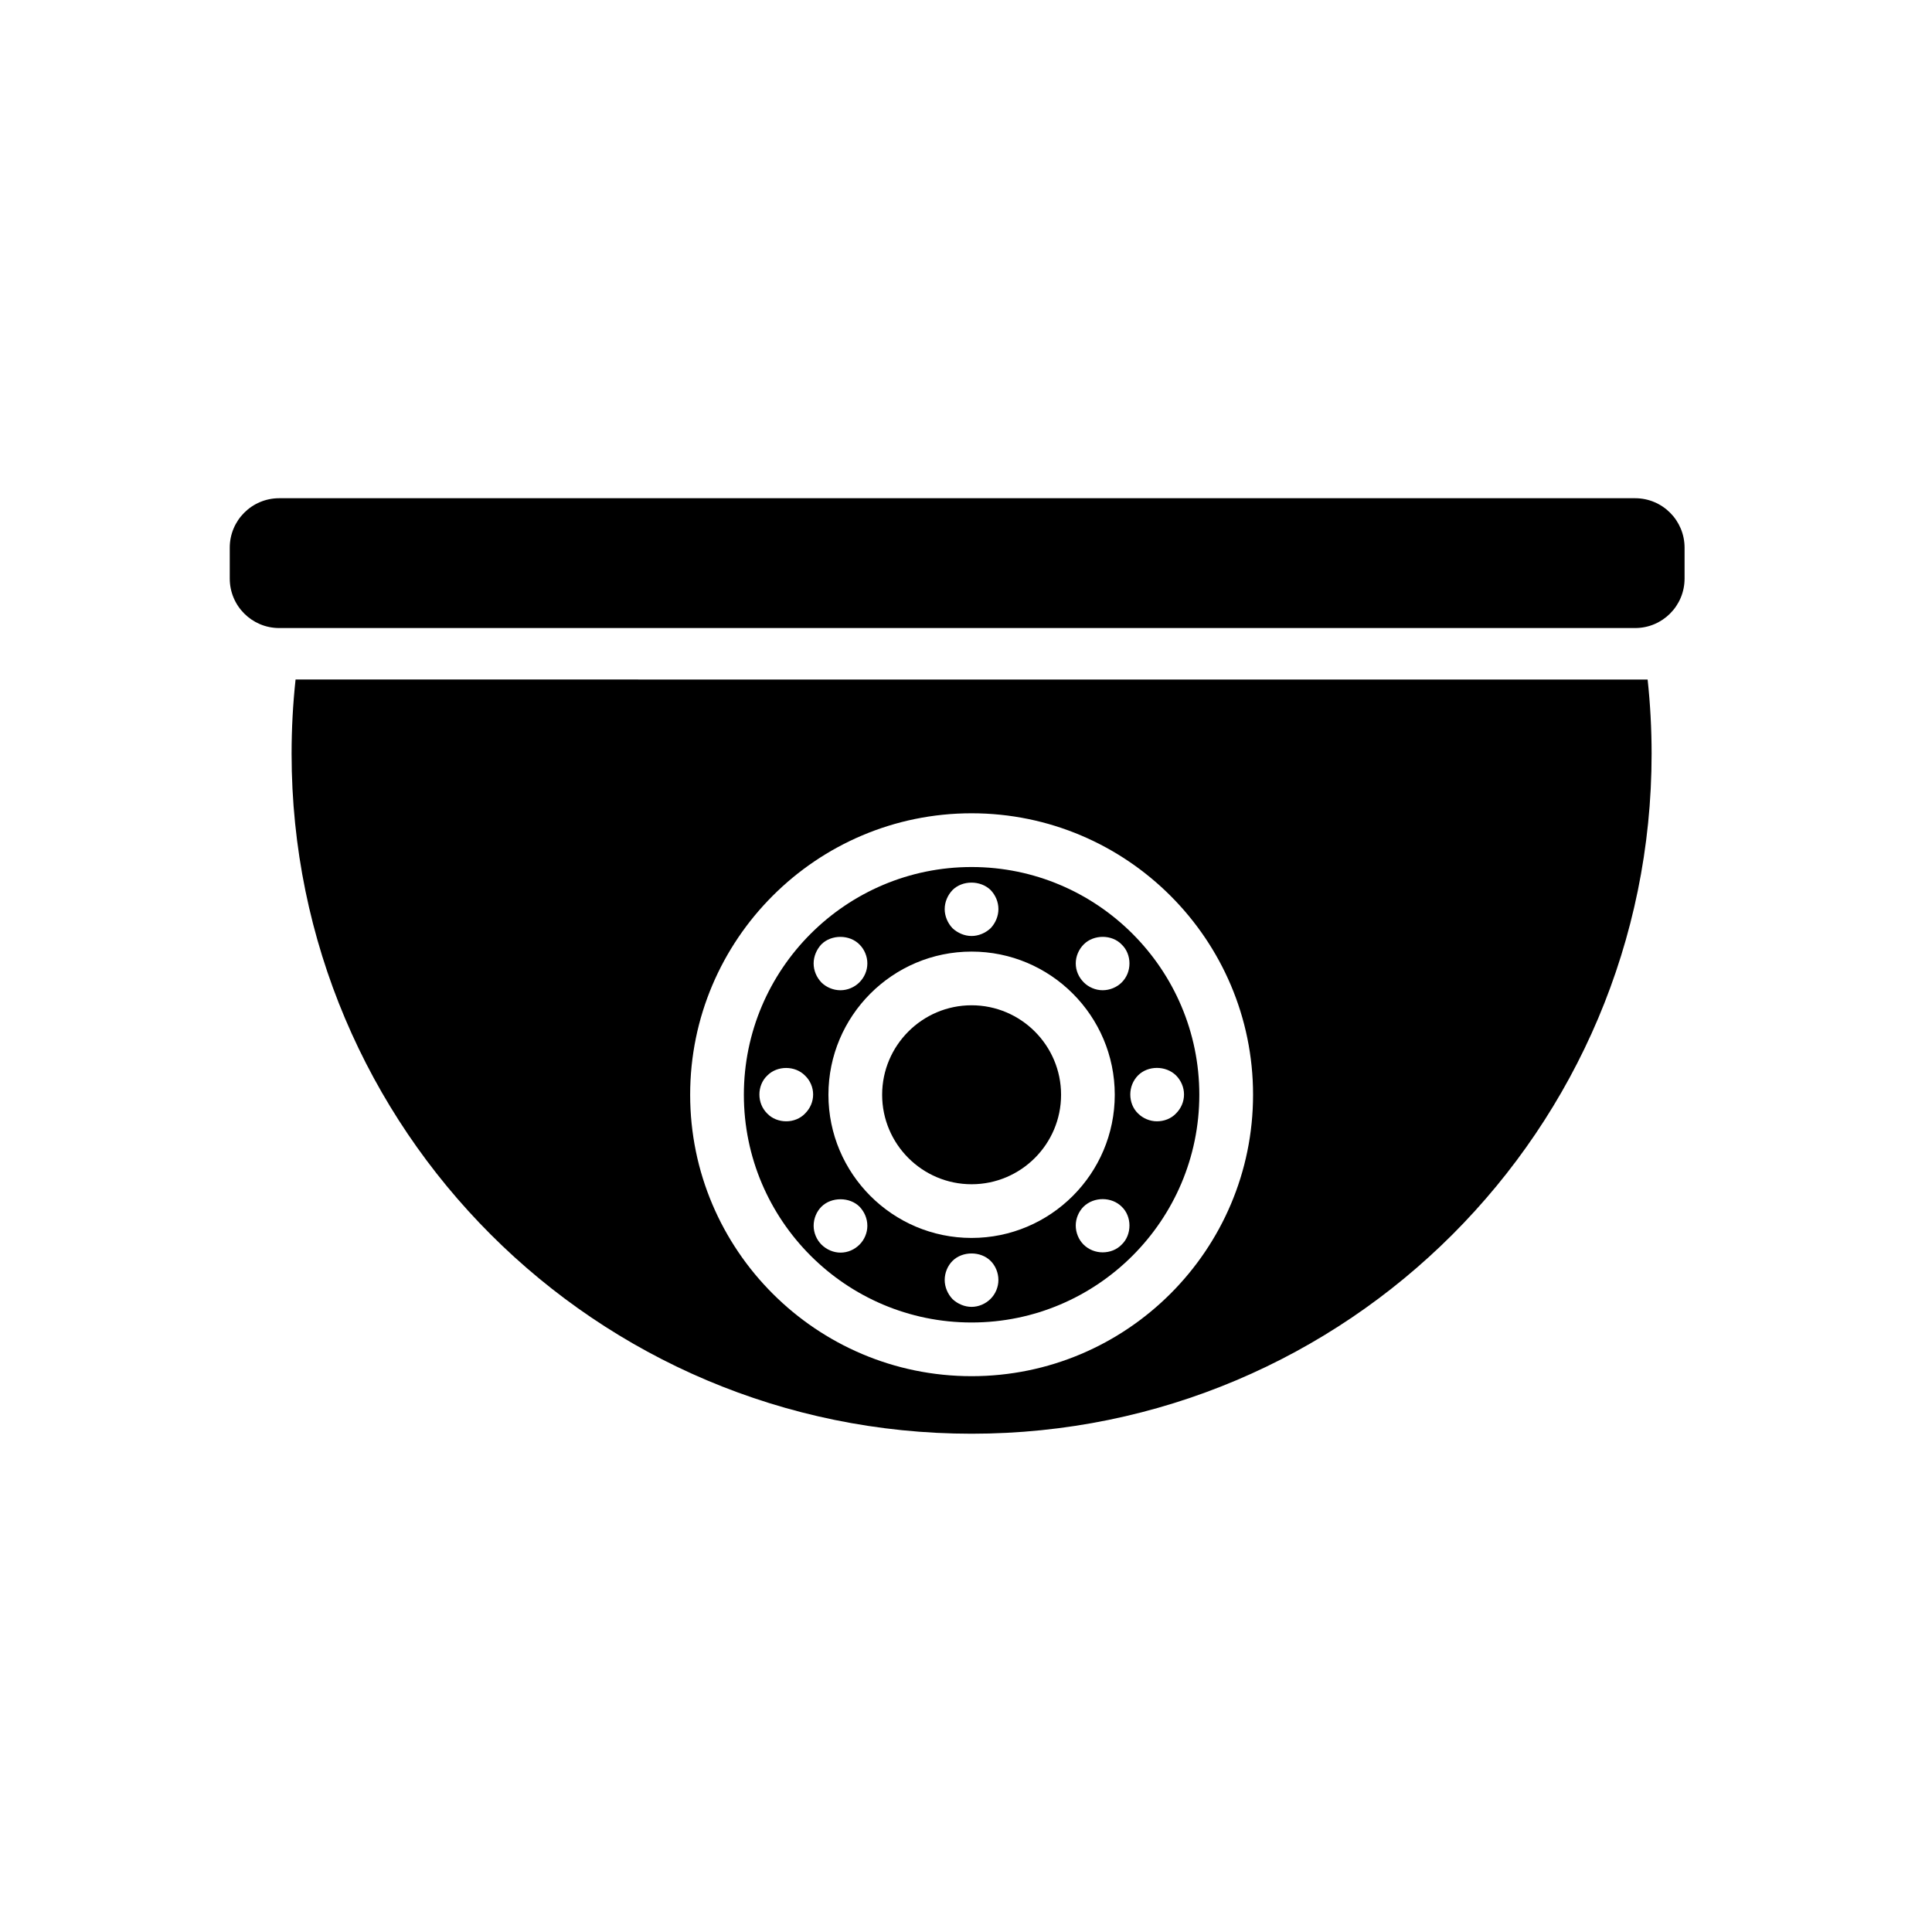 <?xml version="1.0" encoding="UTF-8"?>
<!-- Uploaded to: SVG Repo, www.svgrepo.com, Generator: SVG Repo Mixer Tools -->
<svg fill="#000000" width="800px" height="800px" version="1.1" viewBox="144 144 512 512" xmlns="http://www.w3.org/2000/svg">
 <g>
  <path d="m590.43 297.33c0 7.238-5.863 13.109-13.105 13.109h-359.33c-7.246 0-13.109-5.871-13.109-13.109v-8.191c0-7.234 5.863-13.105 13.109-13.105h359.33c7.238 0 13.105 5.871 13.105 13.105z"/>
  <path d="m401.48 410.41c-13.07 0-23.703 10.641-23.703 23.715 0 13.074 10.637 23.711 23.703 23.711 13.074 0 23.715-10.637 23.715-23.711 0-13.074-10.641-23.715-23.715-23.715z"/>
  <path d="m401.48 373.77c-33.273 0-60.348 27.074-60.348 60.352 0 33.277 27.07 60.352 60.348 60.352 33.277 0 60.352-27.074 60.352-60.352 0-33.277-27.074-60.352-60.352-60.352zm-5.055 6.102c2.629-2.629 7.402-2.629 10.105 0 1.285 1.355 2.062 3.133 2.062 5.055 0 1.848-0.777 3.699-2.062 5.055-1.352 1.273-3.199 2.066-5.055 2.066-1.848 0-3.699-0.785-5.055-2.066-1.281-1.355-2.066-3.203-2.066-5.055 0.004-1.922 0.793-3.699 2.07-5.055zm-34.738 14.379c2.637-2.637 7.473-2.637 10.105 0.07 1.289 1.281 2.066 3.133 2.066 4.984 0 1.918-0.777 3.699-2.137 5.055-1.281 1.281-3.133 2.066-4.984 2.066-1.918 0-3.762-0.785-5.055-2.066-1.281-1.355-2.062-3.133-2.062-5.055 0.008-1.852 0.793-3.707 2.066-5.055zm-4.332 44.84c-1.289 1.355-3.133 2.066-4.984 2.066-1.926 0-3.773-0.715-5.055-2.066-1.359-1.352-2.066-3.129-2.066-5.055 0-1.855 0.711-3.699 2.066-4.984 2.629-2.707 7.402-2.707 10.035 0 1.352 1.281 2.137 3.129 2.137 4.984 0.004 1.926-0.781 3.703-2.133 5.055zm14.441 34.73c-1.352 1.352-3.125 2.137-5.055 2.137-1.844 0-3.691-0.785-5.055-2.137-1.281-1.281-2.062-3.133-2.062-4.977 0-1.926 0.781-3.777 2.062-5.055 2.637-2.629 7.473-2.629 10.105 0 1.289 1.355 2.066 3.133 2.066 5.055 0.008 1.844-0.773 3.695-2.062 4.977zm34.734 14.375c-1.352 1.355-3.199 2.137-5.055 2.137-1.848 0-3.699-0.785-5.055-2.066-1.281-1.355-2.066-3.203-2.066-5.055 0-1.918 0.785-3.773 2.066-5.055 2.629-2.637 7.477-2.637 10.105 0 1.285 1.281 2.062 3.133 2.062 5.055 0.004 1.855-0.773 3.703-2.059 4.984zm-5.051-16.129c-20.922 0-37.938-17.02-37.938-37.941s17.012-37.945 37.938-37.945c20.922 0 37.945 17.02 37.945 37.945 0 20.922-17.023 37.941-37.945 37.941zm39.785 1.754c-1.285 1.352-3.133 2.066-5.059 2.066-1.848 0-3.699-0.715-5.055-2.066-1.281-1.281-2.066-3.133-2.066-5.055 0-1.848 0.785-3.703 2.066-4.984 2.781-2.707 7.477-2.629 10.113 0 1.352 1.281 2.055 3.133 2.055 4.984 0.004 1.922-0.703 3.773-2.055 5.055zm0-69.465c-1.285 1.281-3.133 2.066-5.059 2.066-1.848 0-3.699-0.785-4.977-2.066-1.355-1.355-2.141-3.133-2.141-5.055 0-1.855 0.785-3.703 2.141-5.055 2.637-2.637 7.473-2.637 10.035 0.07 1.352 1.281 2.055 3.133 2.055 4.984 0.004 1.926-0.703 3.703-2.055 5.055zm14.379 24.625c1.355 1.355 2.133 3.199 2.133 5.055 0 1.926-0.777 3.703-2.133 5.055-1.281 1.355-3.133 2.066-5.055 2.066-1.848 0-3.703-0.781-4.984-2.066-1.352-1.281-2.066-3.129-2.066-5.055 0-1.855 0.719-3.699 2.066-5.055 2.633-2.633 7.332-2.633 10.039 0z"/>
  <path d="m580.64 324.09-358.31-0.012c-0.699 6.457-1.055 13.02-1.055 19.664 0 99.527 80.691 180.21 180.21 180.21 99.523 0 180.21-80.684 180.21-180.21-0.004-6.633-0.359-13.199-1.055-19.652zm-179.16 184.61c-41.125 0-74.582-33.457-74.582-74.582 0-41.133 33.457-74.59 74.582-74.59 41.133 0 74.594 33.465 74.594 74.59 0 41.121-33.465 74.582-74.594 74.582z"/>
 </g>
</svg>